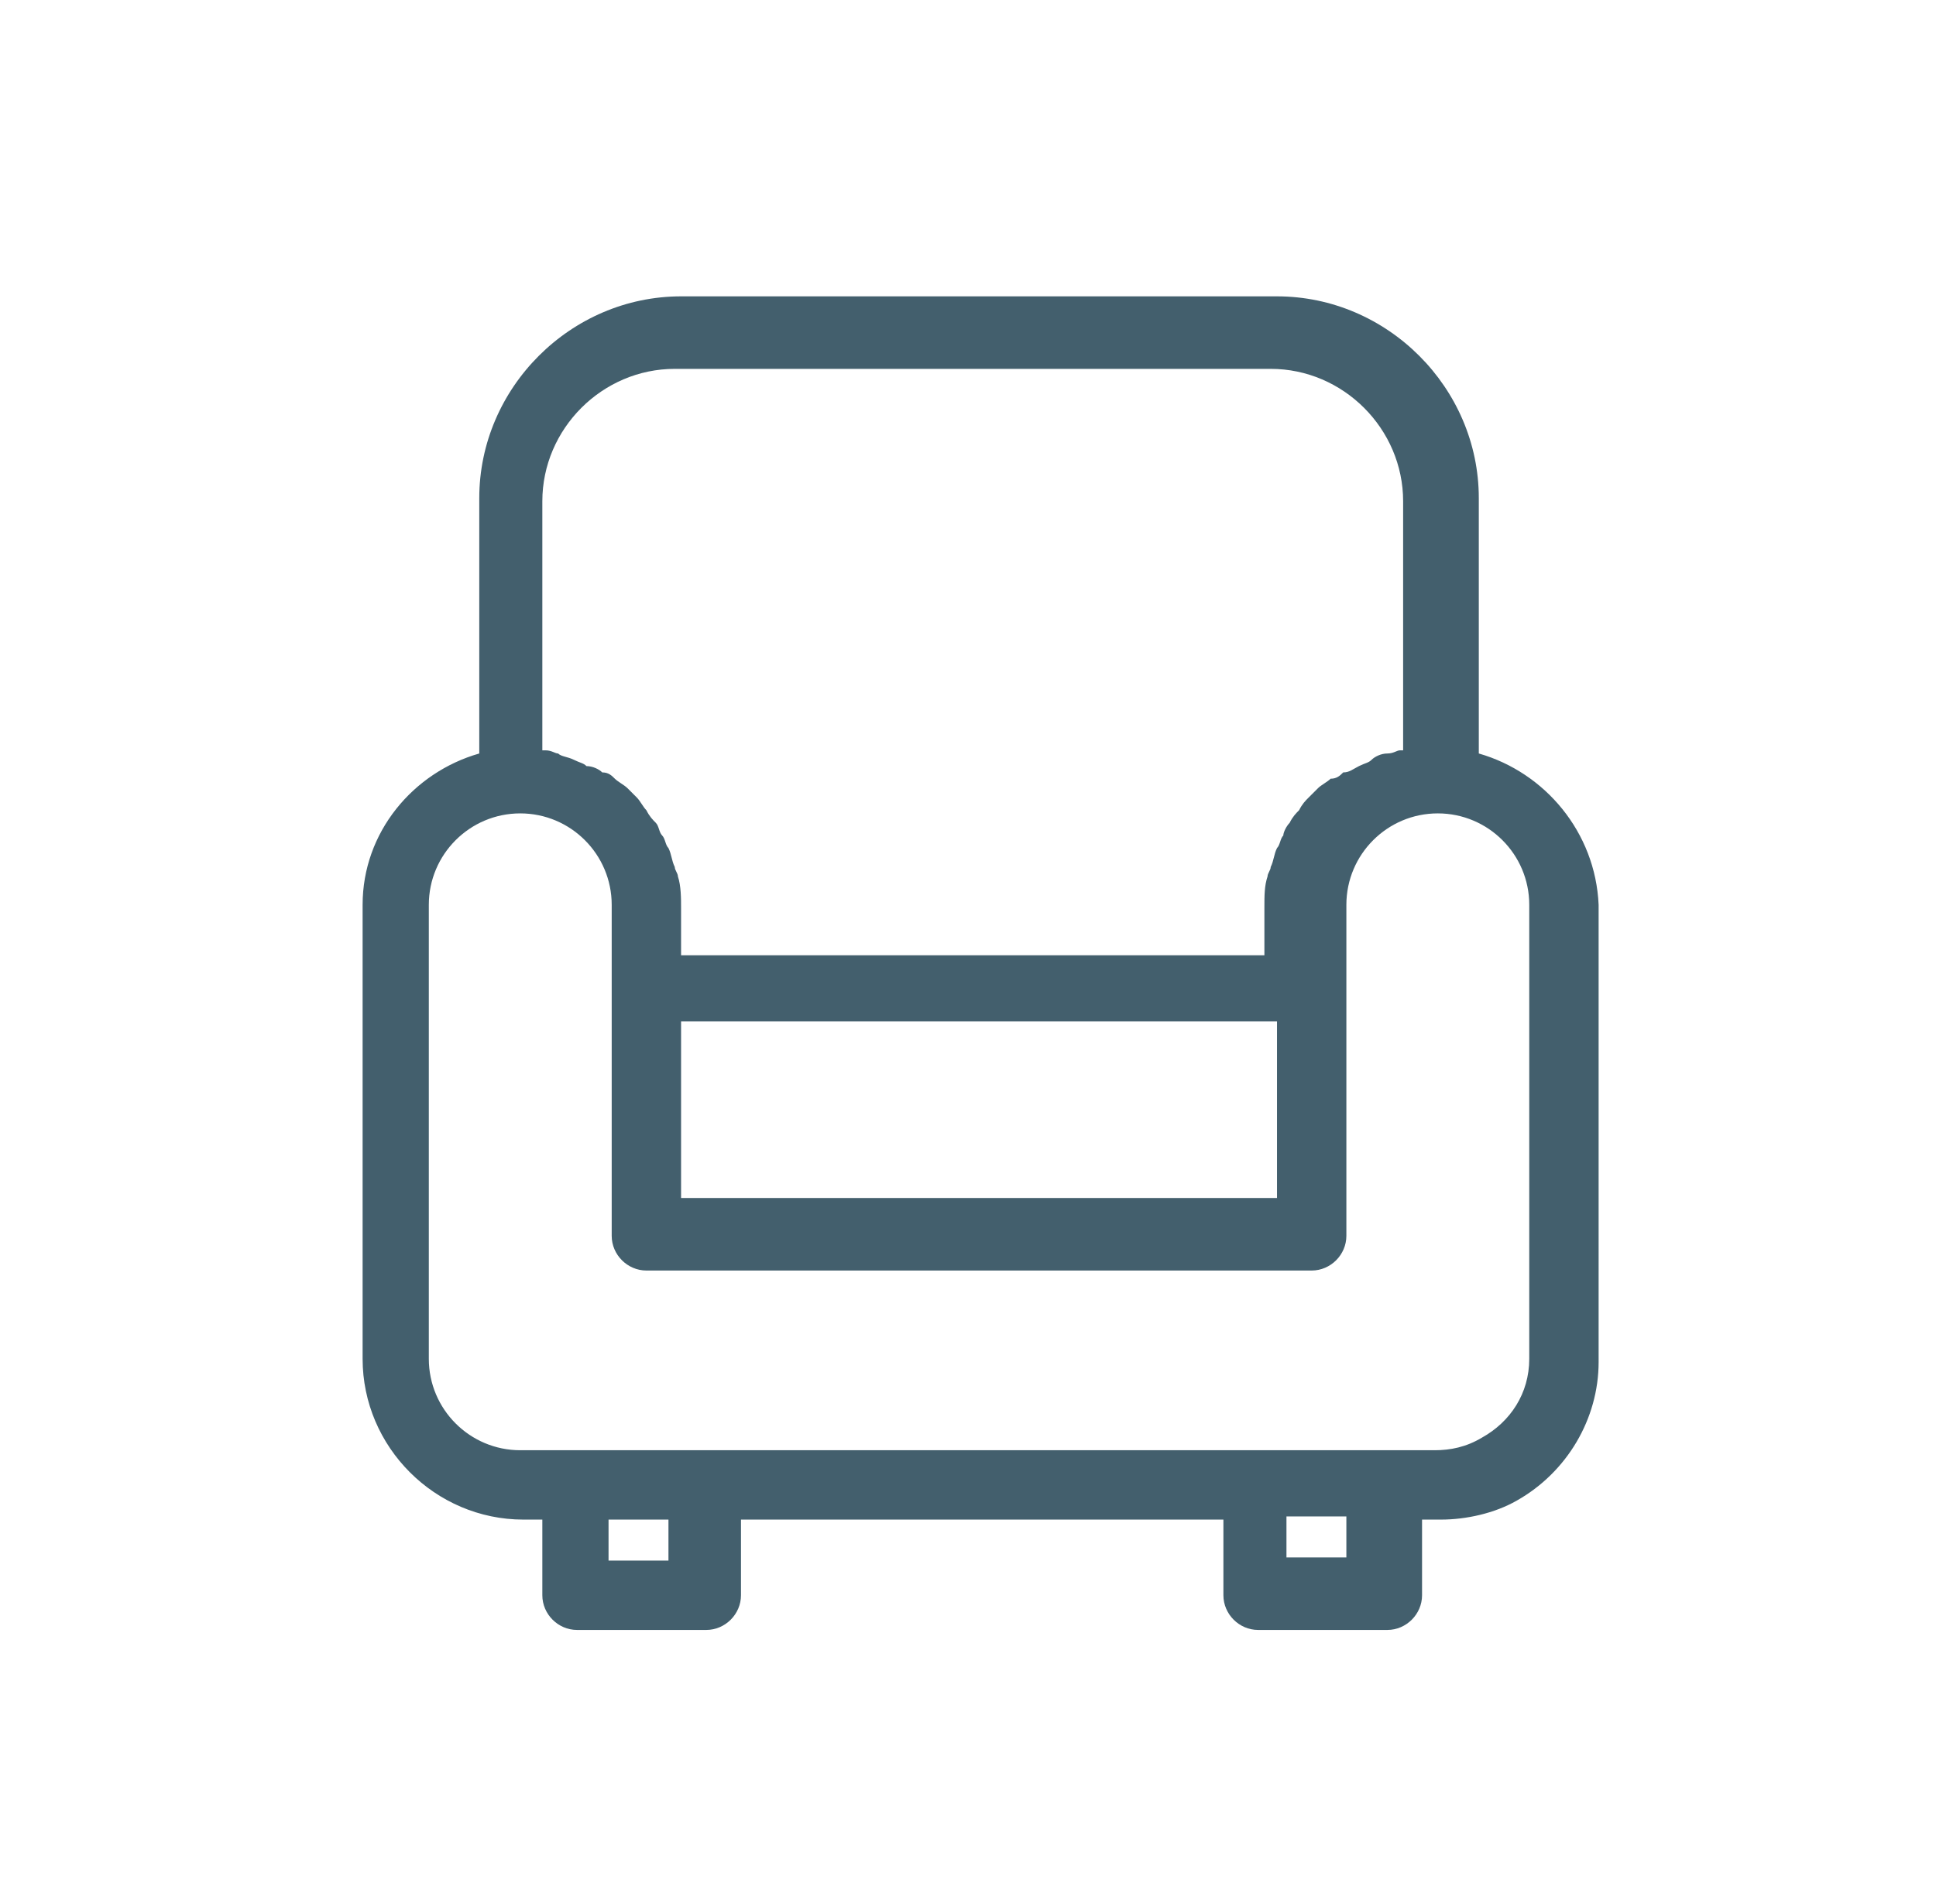 <?xml version="1.0" encoding="utf-8"?>
<!-- Generator: Adobe Illustrator 24.0.0, SVG Export Plug-In . SVG Version: 6.00 Build 0)  -->
<svg version="1.1" id="Capa_1" xmlns="http://www.w3.org/2000/svg" xmlns:xlink="http://www.w3.org/1999/xlink" x="0px" y="0px"
	 viewBox="0 0 61.4 60.4" style="enable-background:new 0 0 61.4 60.4;" xml:space="preserve">
<style type="text/css">
	.st0{fill:#435F6D;}
</style>
<path class="st0" d="M46.9,23.9v-8.1c0-3.5-2.9-6.4-6.4-6.4H21.6c-3.5,0-6.4,2.9-6.4,6.4v8.1c-2.1,0.6-3.7,2.5-3.7,4.8v14.4
	c0,2.8,2.3,5.1,5.1,5.1h0.6v2.4c0,0.6,0.5,1.1,1.1,1.1h4.1c0.6,0,1.1-0.5,1.1-1.1v-2.4h15.3v2.4c0,0.6,0.5,1.1,1.1,1.1h4.1
	c0.6,0,1.1-0.5,1.1-1.1v-2.4h0.6c0.8,0,1.7-0.2,2.4-0.6c1.6-0.9,2.6-2.6,2.6-4.4V28.7C50.6,26.4,49,24.5,46.9,23.9z M43.8,46h-4.1
	H22.3h-4.1h-1.7c-1.6,0-2.9-1.3-2.9-2.9V28.7c0-1.6,1.3-2.9,2.9-2.9c1.6,0,2.9,1.3,2.9,2.9v2.6v7.9c0,0.6,0.5,1.1,1.1,1.1h21.1
	c0.6,0,1.1-0.5,1.1-1.1v-7.9v-2.6c0-1.6,1.3-2.9,2.9-2.9c1.6,0,2.9,1.3,2.9,2.9v14.4c0,1.1-0.6,2-1.5,2.5C46.5,45.9,46,46,45.5,46
	H43.8z M19.5,24.7c-0.1-0.1-0.2-0.2-0.4-0.2c-0.1-0.1-0.3-0.2-0.5-0.2c-0.1-0.1-0.2-0.1-0.4-0.2c-0.2-0.1-0.4-0.1-0.5-0.2
	c-0.1,0-0.2-0.1-0.4-0.1c0,0-0.1,0-0.1,0v-7.9c0-2.3,1.9-4.2,4.2-4.2h18.9c2.3,0,4.2,1.9,4.2,4.2v7.9c0,0-0.1,0-0.1,0
	c-0.1,0-0.2,0.1-0.4,0.1c-0.2,0-0.4,0.1-0.5,0.2c-0.1,0.1-0.2,0.1-0.4,0.2c-0.2,0.1-0.3,0.2-0.5,0.2c-0.1,0.1-0.2,0.2-0.4,0.2
	c-0.1,0.1-0.3,0.2-0.4,0.3c-0.1,0.1-0.2,0.2-0.3,0.3c-0.1,0.1-0.2,0.2-0.3,0.4c-0.1,0.1-0.2,0.2-0.3,0.4c-0.1,0.1-0.2,0.3-0.2,0.4
	c-0.1,0.1-0.1,0.3-0.2,0.4c-0.1,0.2-0.1,0.4-0.2,0.6c0,0.1-0.1,0.2-0.1,0.3c-0.1,0.3-0.1,0.6-0.1,1v1.5H21.6v-1.5c0-0.3,0-0.7-0.1-1
	c0-0.1-0.1-0.2-0.1-0.3c-0.1-0.2-0.1-0.4-0.2-0.6c-0.1-0.1-0.1-0.3-0.2-0.4c-0.1-0.1-0.1-0.3-0.2-0.4c-0.1-0.1-0.2-0.2-0.3-0.4
	c-0.1-0.1-0.2-0.3-0.3-0.4c-0.1-0.1-0.2-0.2-0.3-0.3C19.8,24.9,19.6,24.8,19.5,24.7z M21.6,32.4h18.9V38H21.6V32.4z M19.3,48.2h1.9
	v1.3h-1.9V48.2z M42.7,49.4h-1.9v-1.3h1.9V49.4z"/>
</svg>
